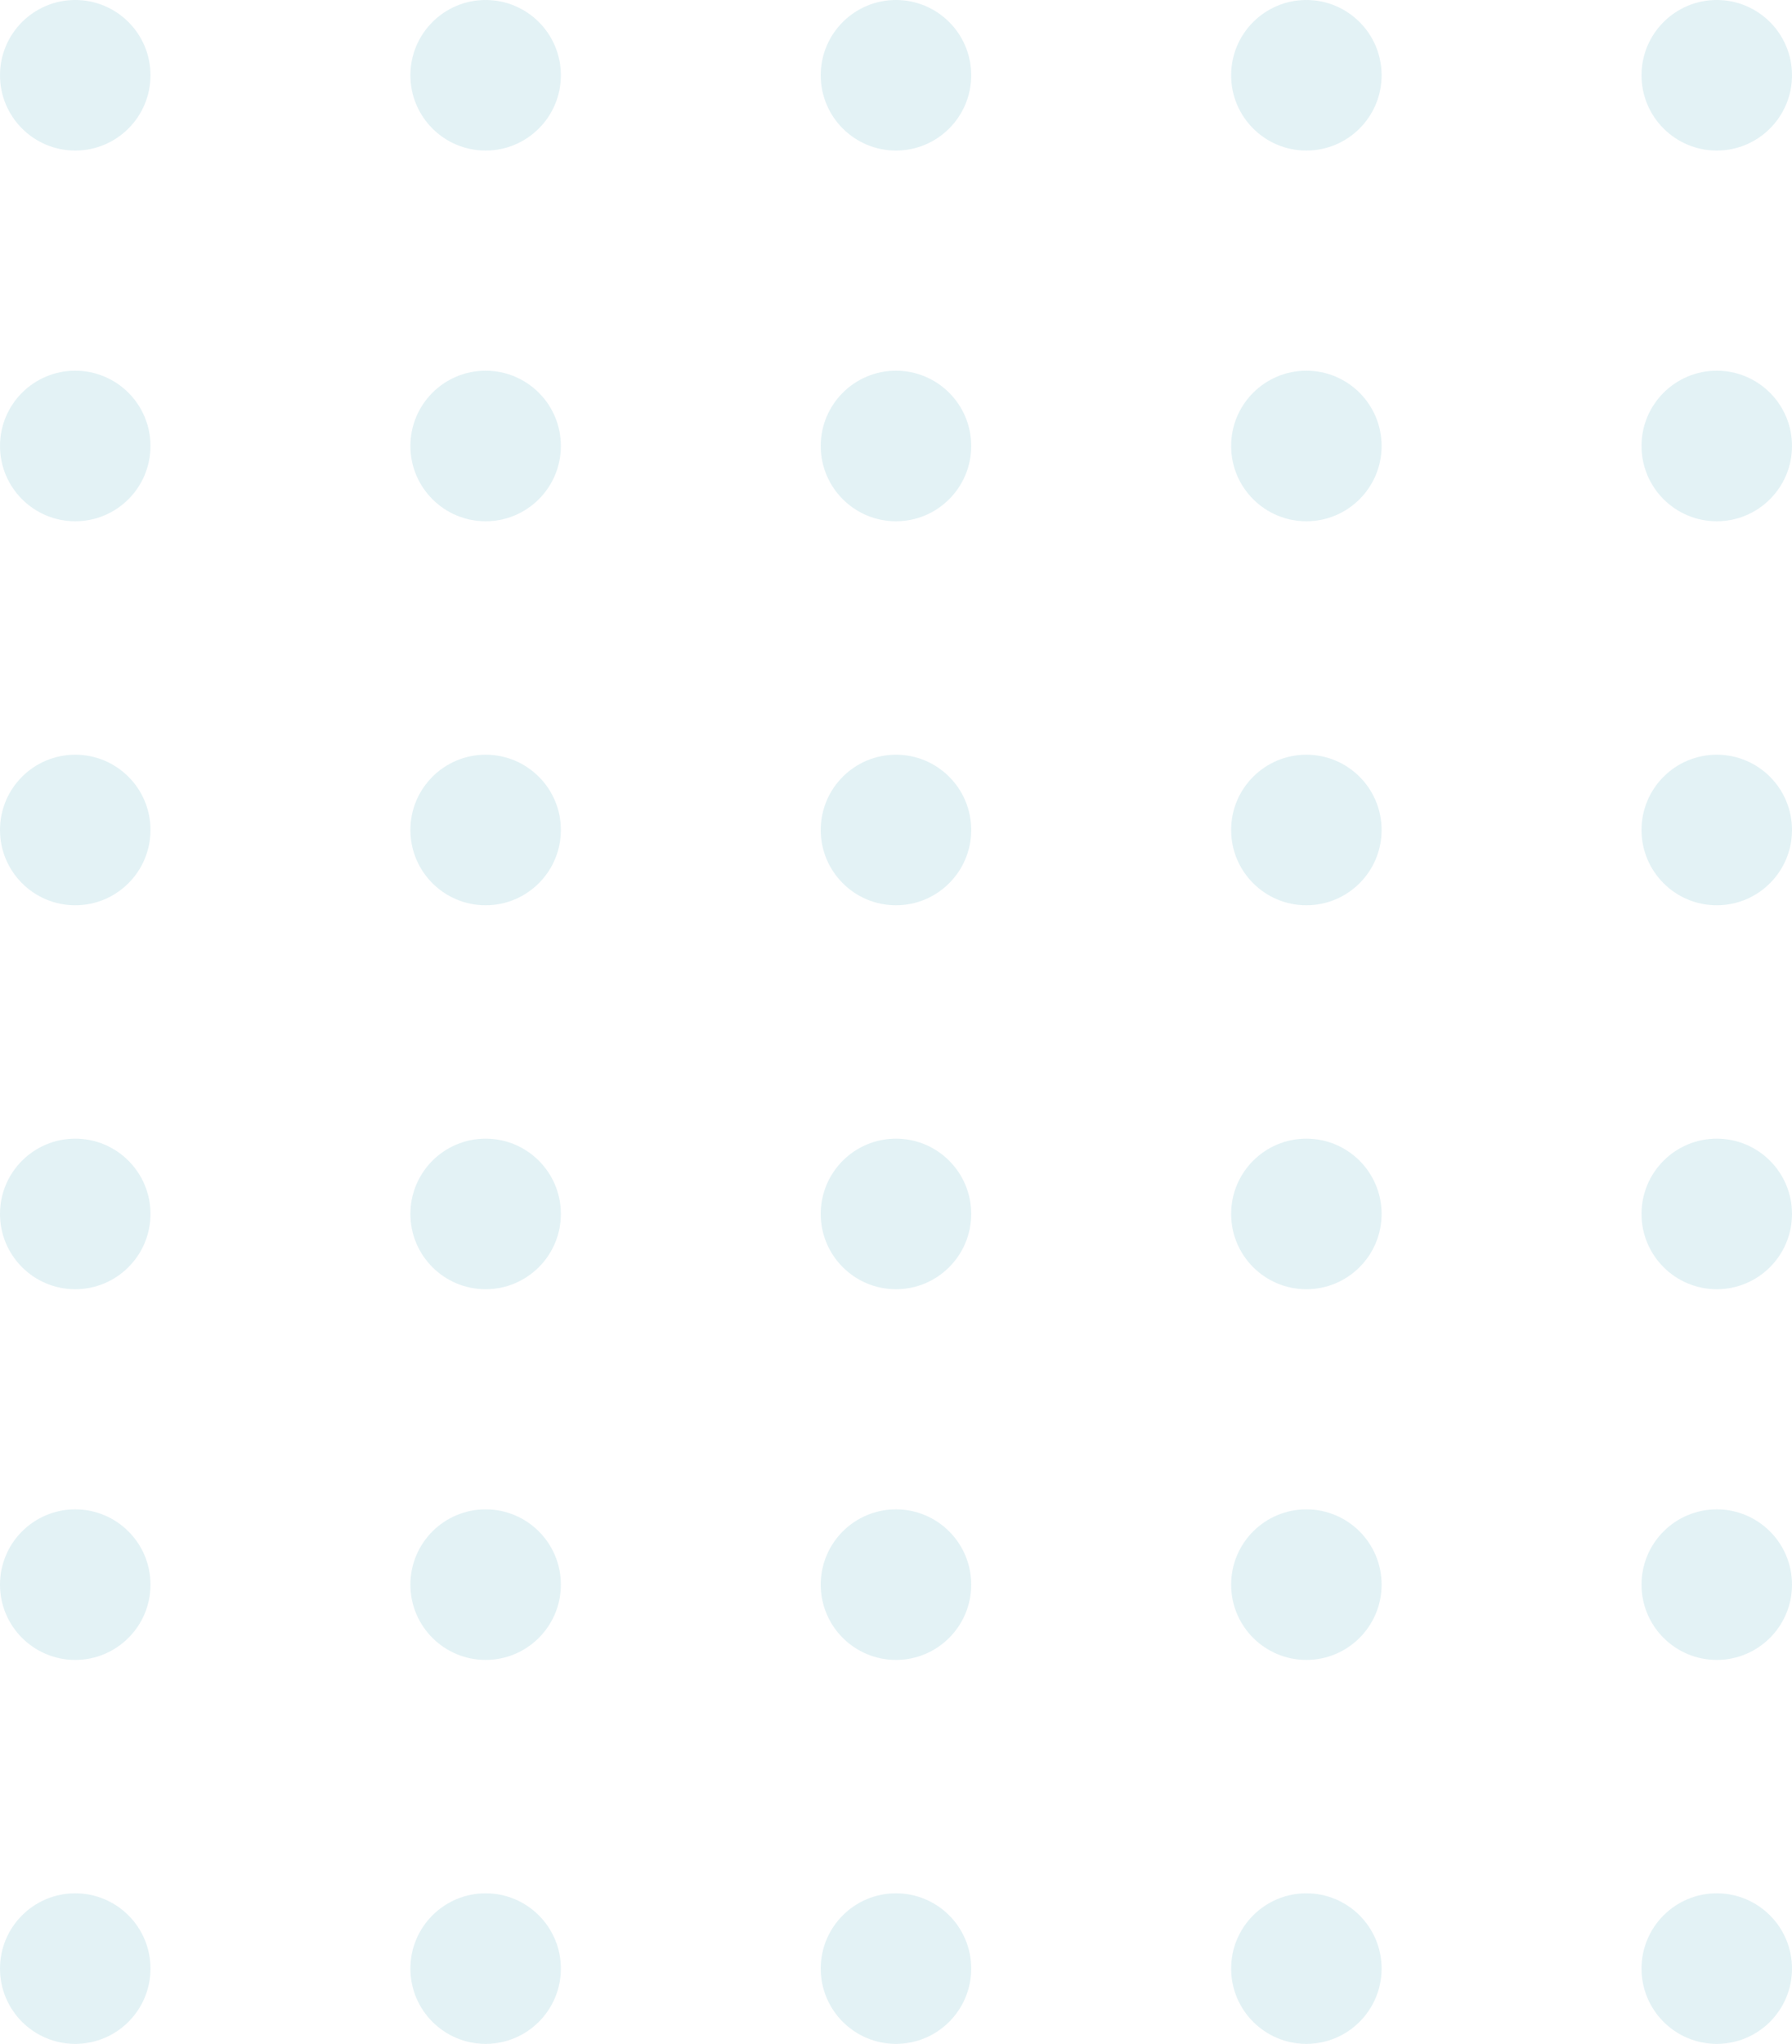 <svg xmlns="http://www.w3.org/2000/svg" viewBox="0 0 299.15 341.01"><defs><style>.cls-1{fill:#76c1cd;opacity:0.2;}</style></defs><g id="Layer_2" data-name="Layer 2"><g id="Layer_1-2" data-name="Layer 1"><circle class="cls-1" cx="12.56" cy="12.56" r="12.56"/><circle class="cls-1" cx="81.07" cy="12.56" r="12.56"/><circle class="cls-1" cx="149.57" cy="12.56" r="12.56"/><circle class="cls-1" cx="218.08" cy="12.56" r="12.56"/><circle class="cls-1" cx="286.59" cy="12.56" r="12.56"/><circle class="cls-1" cx="12.56" cy="74.41" r="12.56"/><circle class="cls-1" cx="81.07" cy="74.41" r="12.56"/><circle class="cls-1" cx="149.57" cy="74.41" r="12.56"/><circle class="cls-1" cx="218.08" cy="74.41" r="12.56"/><circle class="cls-1" cx="286.59" cy="74.41" r="12.56"/><circle class="cls-1" cx="12.56" cy="138.48" r="12.56"/><circle class="cls-1" cx="81.07" cy="138.48" r="12.56"/><circle class="cls-1" cx="149.57" cy="138.48" r="12.56"/><circle class="cls-1" cx="218.08" cy="138.48" r="12.56"/><circle class="cls-1" cx="286.59" cy="138.48" r="12.56"/><circle class="cls-1" cx="12.56" cy="202.54" r="12.56"/><circle class="cls-1" cx="81.07" cy="202.54" r="12.56"/><circle class="cls-1" cx="149.57" cy="202.54" r="12.56"/><circle class="cls-1" cx="218.08" cy="202.54" r="12.56"/><circle class="cls-1" cx="286.59" cy="202.54" r="12.56"/><circle class="cls-1" cx="12.56" cy="264.39" r="12.56"/><circle class="cls-1" cx="81.07" cy="264.39" r="12.56"/><circle class="cls-1" cx="149.57" cy="264.39" r="12.56"/><circle class="cls-1" cx="218.08" cy="264.39" r="12.56"/><circle class="cls-1" cx="286.59" cy="264.39" r="12.56"/><circle class="cls-1" cx="12.56" cy="328.45" r="12.56"/><circle class="cls-1" cx="81.07" cy="328.45" r="12.56"/><circle class="cls-1" cx="149.57" cy="328.45" r="12.56"/><circle class="cls-1" cx="218.08" cy="328.45" r="12.56"/><circle class="cls-1" cx="286.59" cy="328.45" r="12.56"/></g></g></svg>